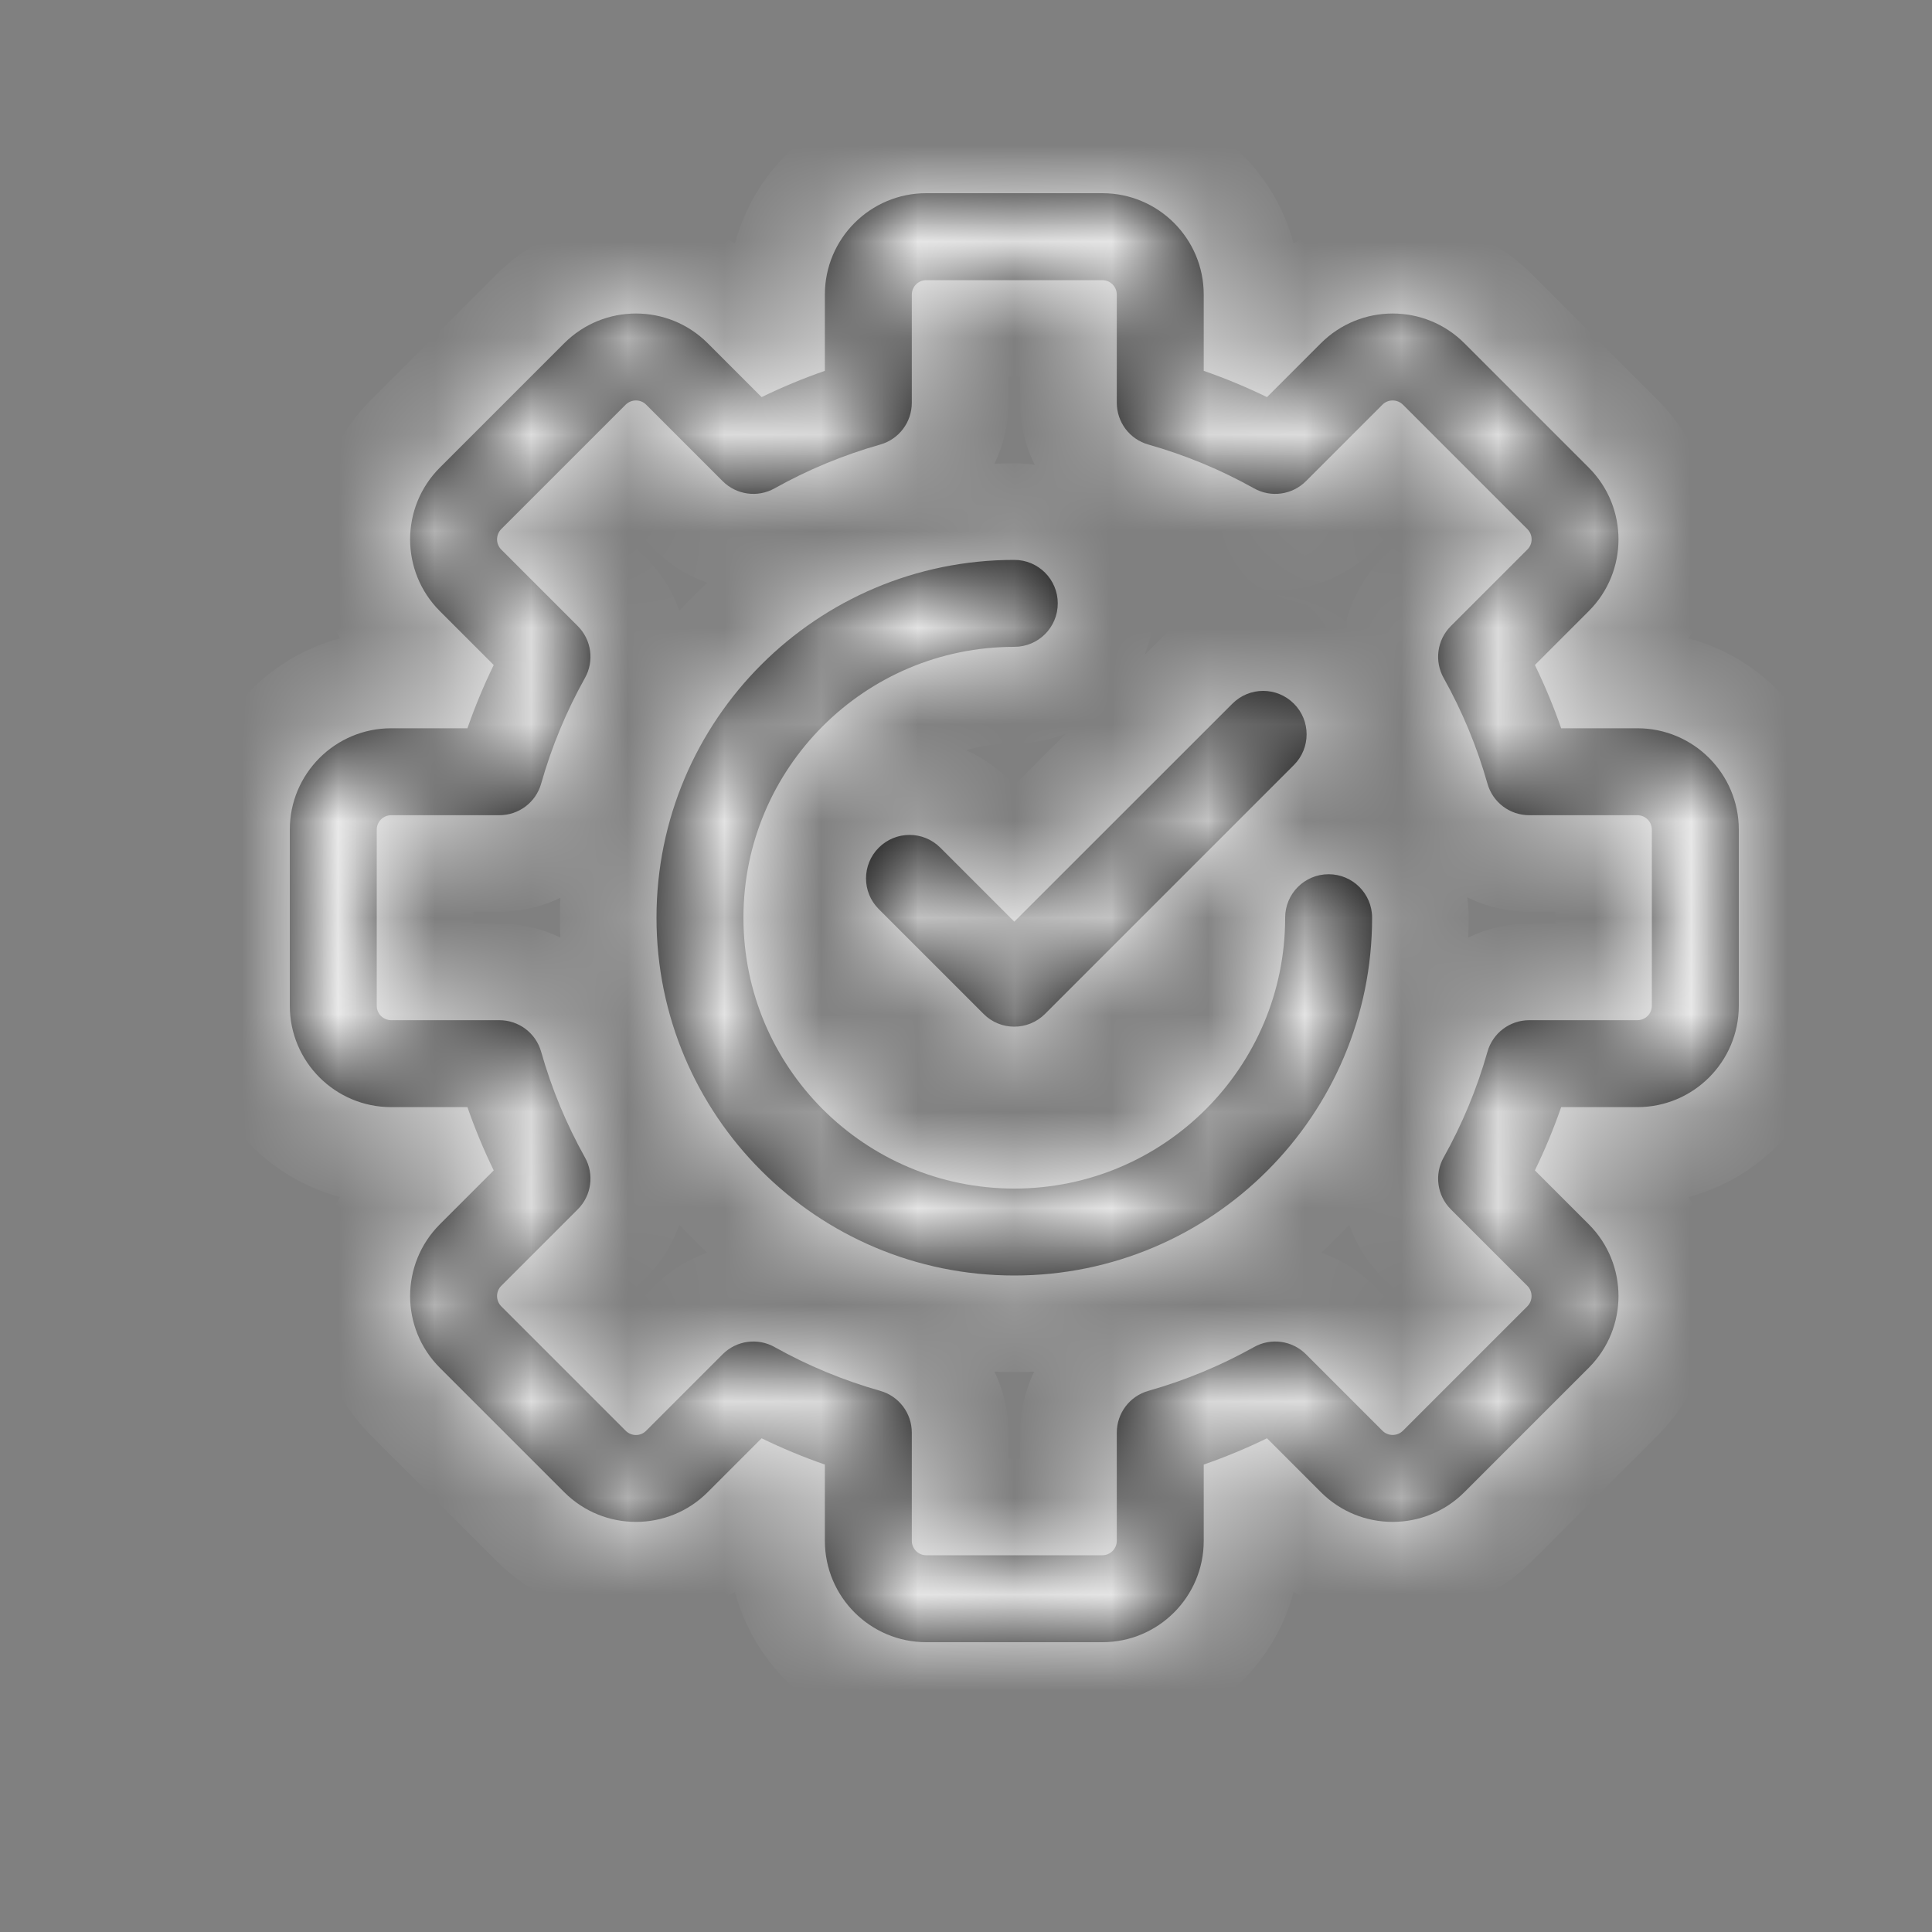 <svg width="20" height="20" viewBox="0 0 20 20" fill="none" xmlns="http://www.w3.org/2000/svg">
<rect x="0" y="0" width="20" height="20" fill="#808080" stroke="none"/>
<mask id="path-1-inside-1_2896_30096" fill="white">
<path fill-rule="evenodd" clip-rule="evenodd" d="M8.539 3.05C8.539 2.47 9.009 2 9.589 2H11.411C11.991 2 12.461 2.47 12.461 3.05V3.839C12.686 3.917 12.904 4.008 13.116 4.111L13.674 3.553C14.085 3.143 14.749 3.143 15.159 3.553L16.447 4.841C16.857 5.251 16.857 5.916 16.447 6.326L15.889 6.884C15.992 7.096 16.083 7.314 16.161 7.539H16.95C17.53 7.539 18 8.009 18 8.589V10.411C18 10.991 17.53 11.461 16.95 11.461H16.161C16.083 11.686 15.992 11.904 15.889 12.116L16.447 12.674C16.857 13.084 16.857 13.749 16.447 14.159L15.159 15.447C14.749 15.857 14.084 15.857 13.674 15.447L13.116 14.889C12.904 14.992 12.686 15.083 12.461 15.161V15.95C12.461 16.53 11.991 17 11.411 17H9.589C9.009 17 8.539 16.53 8.539 15.95V15.161C8.314 15.083 8.096 14.992 7.884 14.889L7.326 15.447C6.916 15.857 6.251 15.857 5.841 15.447L4.553 14.159C4.143 13.749 4.143 13.085 4.553 12.674L5.111 12.116C5.008 11.904 4.917 11.686 4.839 11.461H4.05C3.47 11.461 3 10.991 3 10.411V8.589C3 8.009 3.47 7.539 4.05 7.539H4.839C4.917 7.314 5.008 7.096 5.111 6.884L4.553 6.326C4.143 5.916 4.143 5.251 4.553 4.841L5.841 3.553C6.251 3.143 6.916 3.143 7.326 3.553L7.884 4.111C8.096 4.008 8.314 3.917 8.539 3.839V3.05ZM9.589 2.9C9.506 2.9 9.439 2.967 9.439 3.05V4.169C9.439 4.371 9.306 4.547 9.112 4.602C8.727 4.711 8.361 4.864 8.019 5.055C7.843 5.154 7.623 5.123 7.481 4.981L6.689 4.189C6.631 4.131 6.536 4.131 6.477 4.189L5.189 5.477C5.131 5.536 5.131 5.631 5.189 5.689L5.981 6.481C6.123 6.623 6.154 6.843 6.055 7.019C5.864 7.361 5.711 7.727 5.602 8.112C5.547 8.306 5.371 8.439 5.169 8.439H4.05C3.967 8.439 3.9 8.506 3.9 8.589V10.411C3.9 10.494 3.967 10.561 4.05 10.561H5.169C5.371 10.561 5.547 10.694 5.602 10.888C5.711 11.273 5.864 11.639 6.055 11.981C6.154 12.157 6.123 12.377 5.981 12.519L5.189 13.311C5.131 13.369 5.131 13.464 5.189 13.523L6.477 14.811C6.536 14.87 6.631 14.87 6.689 14.811L7.481 14.019C7.623 13.877 7.843 13.846 8.019 13.945C8.361 14.136 8.727 14.289 9.112 14.398C9.306 14.453 9.439 14.629 9.439 14.831V15.95C9.439 16.033 9.506 16.1 9.589 16.1H11.411C11.493 16.1 11.561 16.033 11.561 15.95V14.831C11.561 14.629 11.694 14.453 11.888 14.398C12.273 14.289 12.639 14.136 12.981 13.945C13.157 13.846 13.377 13.877 13.519 14.019L14.311 14.811C14.369 14.869 14.464 14.869 14.523 14.811L15.811 13.523C15.869 13.464 15.869 13.369 15.811 13.311L15.019 12.519C14.877 12.377 14.846 12.157 14.945 11.981C15.136 11.639 15.289 11.273 15.398 10.888C15.453 10.694 15.629 10.561 15.831 10.561H16.95C17.033 10.561 17.1 10.494 17.1 10.411V8.589C17.1 8.506 17.033 8.439 16.95 8.439H15.831C15.629 8.439 15.453 8.306 15.398 8.112C15.289 7.727 15.136 7.361 14.945 7.019C14.846 6.843 14.877 6.623 15.019 6.481L15.811 5.689C15.87 5.631 15.87 5.536 15.811 5.477L14.523 4.189C14.464 4.131 14.369 4.131 14.311 4.189L13.519 4.981C13.377 5.123 13.157 5.154 12.981 5.055C12.639 4.864 12.273 4.711 11.888 4.602C11.694 4.547 11.561 4.371 11.561 4.169V3.05C11.561 2.967 11.493 2.9 11.411 2.9H9.589ZM10.5 6.696C8.951 6.696 7.696 7.951 7.696 9.5C7.696 11.049 8.951 12.304 10.5 12.304C12.049 12.304 13.304 11.049 13.304 9.5C13.304 9.251 13.505 9.05 13.754 9.05C14.002 9.05 14.204 9.251 14.204 9.5C14.204 11.546 12.546 13.204 10.5 13.204C8.454 13.204 6.796 11.546 6.796 9.5C6.796 7.454 8.454 5.796 10.5 5.796C10.749 5.796 10.95 5.998 10.95 6.246C10.95 6.495 10.749 6.696 10.5 6.696ZM13.394 7.92C13.57 7.744 13.57 7.459 13.394 7.284C13.218 7.108 12.934 7.108 12.758 7.284L10.5 9.541L9.734 8.775C9.558 8.599 9.273 8.599 9.097 8.775C8.921 8.951 8.921 9.236 9.097 9.411L10.182 10.496C10.357 10.672 10.642 10.672 10.818 10.496L13.394 7.92Z"/>
</mask>
<path fill-rule="evenodd" clip-rule="evenodd" d="M8.539 3.05C8.539 2.47 9.009 2 9.589 2H11.411C11.991 2 12.461 2.47 12.461 3.05V3.839C12.686 3.917 12.904 4.008 13.116 4.111L13.674 3.553C14.085 3.143 14.749 3.143 15.159 3.553L16.447 4.841C16.857 5.251 16.857 5.916 16.447 6.326L15.889 6.884C15.992 7.096 16.083 7.314 16.161 7.539H16.95C17.53 7.539 18 8.009 18 8.589V10.411C18 10.991 17.53 11.461 16.95 11.461H16.161C16.083 11.686 15.992 11.904 15.889 12.116L16.447 12.674C16.857 13.084 16.857 13.749 16.447 14.159L15.159 15.447C14.749 15.857 14.084 15.857 13.674 15.447L13.116 14.889C12.904 14.992 12.686 15.083 12.461 15.161V15.95C12.461 16.53 11.991 17 11.411 17H9.589C9.009 17 8.539 16.53 8.539 15.95V15.161C8.314 15.083 8.096 14.992 7.884 14.889L7.326 15.447C6.916 15.857 6.251 15.857 5.841 15.447L4.553 14.159C4.143 13.749 4.143 13.085 4.553 12.674L5.111 12.116C5.008 11.904 4.917 11.686 4.839 11.461H4.05C3.47 11.461 3 10.991 3 10.411V8.589C3 8.009 3.47 7.539 4.05 7.539H4.839C4.917 7.314 5.008 7.096 5.111 6.884L4.553 6.326C4.143 5.916 4.143 5.251 4.553 4.841L5.841 3.553C6.251 3.143 6.916 3.143 7.326 3.553L7.884 4.111C8.096 4.008 8.314 3.917 8.539 3.839V3.05ZM9.589 2.9C9.506 2.9 9.439 2.967 9.439 3.05V4.169C9.439 4.371 9.306 4.547 9.112 4.602C8.727 4.711 8.361 4.864 8.019 5.055C7.843 5.154 7.623 5.123 7.481 4.981L6.689 4.189C6.631 4.131 6.536 4.131 6.477 4.189L5.189 5.477C5.131 5.536 5.131 5.631 5.189 5.689L5.981 6.481C6.123 6.623 6.154 6.843 6.055 7.019C5.864 7.361 5.711 7.727 5.602 8.112C5.547 8.306 5.371 8.439 5.169 8.439H4.05C3.967 8.439 3.9 8.506 3.9 8.589V10.411C3.9 10.494 3.967 10.561 4.05 10.561H5.169C5.371 10.561 5.547 10.694 5.602 10.888C5.711 11.273 5.864 11.639 6.055 11.981C6.154 12.157 6.123 12.377 5.981 12.519L5.189 13.311C5.131 13.369 5.131 13.464 5.189 13.523L6.477 14.811C6.536 14.87 6.631 14.87 6.689 14.811L7.481 14.019C7.623 13.877 7.843 13.846 8.019 13.945C8.361 14.136 8.727 14.289 9.112 14.398C9.306 14.453 9.439 14.629 9.439 14.831V15.95C9.439 16.033 9.506 16.1 9.589 16.1H11.411C11.493 16.1 11.561 16.033 11.561 15.95V14.831C11.561 14.629 11.694 14.453 11.888 14.398C12.273 14.289 12.639 14.136 12.981 13.945C13.157 13.846 13.377 13.877 13.519 14.019L14.311 14.811C14.369 14.869 14.464 14.869 14.523 14.811L15.811 13.523C15.869 13.464 15.869 13.369 15.811 13.311L15.019 12.519C14.877 12.377 14.846 12.157 14.945 11.981C15.136 11.639 15.289 11.273 15.398 10.888C15.453 10.694 15.629 10.561 15.831 10.561H16.95C17.033 10.561 17.1 10.494 17.1 10.411V8.589C17.1 8.506 17.033 8.439 16.95 8.439H15.831C15.629 8.439 15.453 8.306 15.398 8.112C15.289 7.727 15.136 7.361 14.945 7.019C14.846 6.843 14.877 6.623 15.019 6.481L15.811 5.689C15.87 5.631 15.87 5.536 15.811 5.477L14.523 4.189C14.464 4.131 14.369 4.131 14.311 4.189L13.519 4.981C13.377 5.123 13.157 5.154 12.981 5.055C12.639 4.864 12.273 4.711 11.888 4.602C11.694 4.547 11.561 4.371 11.561 4.169V3.05C11.561 2.967 11.493 2.9 11.411 2.9H9.589ZM10.5 6.696C8.951 6.696 7.696 7.951 7.696 9.5C7.696 11.049 8.951 12.304 10.5 12.304C12.049 12.304 13.304 11.049 13.304 9.5C13.304 9.251 13.505 9.05 13.754 9.05C14.002 9.05 14.204 9.251 14.204 9.5C14.204 11.546 12.546 13.204 10.5 13.204C8.454 13.204 6.796 11.546 6.796 9.5C6.796 7.454 8.454 5.796 10.5 5.796C10.749 5.796 10.95 5.998 10.95 6.246C10.95 6.495 10.749 6.696 10.5 6.696ZM13.394 7.92C13.57 7.744 13.57 7.459 13.394 7.284C13.218 7.108 12.934 7.108 12.758 7.284L10.5 9.541L9.734 8.775C9.558 8.599 9.273 8.599 9.097 8.775C8.921 8.951 8.921 9.236 9.097 9.411L10.182 10.496C10.357 10.672 10.642 10.672 10.818 10.496L13.394 7.92Z" fill="black"/>
<path d="M13.674 3.553L13.321 3.906L13.633 4.218L13.986 3.865L14.34 3.511L14.028 3.199L13.674 3.553ZM15.159 3.553L14.806 3.199L14.488 3.517L14.841 3.871L15.195 4.224L15.513 3.906L15.159 3.553ZM4.553 14.159L4.906 14.513L5.218 14.201L4.865 13.847L4.511 13.494L4.199 13.806L4.553 14.159ZM6.689 14.811L6.336 15.165L6.654 15.483L7.007 15.129L7.361 14.775L7.043 14.457L6.689 14.811ZM12.461 3.839H11.461V4.551L12.133 4.784L12.461 3.839ZM13.116 4.111L12.679 5.01L13.32 5.322L13.823 4.818L13.116 4.111ZM15.159 3.553L15.866 2.846L15.866 2.846L15.159 3.553ZM16.447 4.841L15.74 5.548L15.74 5.548L16.447 4.841ZM16.447 6.326L15.74 5.619L15.74 5.619L16.447 6.326ZM15.889 6.884L15.182 6.177L14.678 6.68L14.99 7.321L15.889 6.884ZM16.161 7.539L15.216 7.867L15.449 8.539H16.161V7.539ZM16.161 11.461V10.461H15.449L15.216 11.133L16.161 11.461ZM15.889 12.116L14.99 11.679L14.678 12.32L15.182 12.823L15.889 12.116ZM13.116 14.889L13.823 14.182L13.32 13.678L12.679 13.99L13.116 14.889ZM12.461 15.161L12.133 14.216L11.461 14.449V15.161H12.461ZM8.539 15.161H9.539V14.449L8.867 14.216L8.539 15.161ZM7.884 14.889L8.321 13.99L7.681 13.678L7.177 14.182L7.884 14.889ZM7.326 15.447L6.618 14.74L6.618 14.74L7.326 15.447ZM5.841 15.447L6.548 14.74L6.548 14.74L5.841 15.447ZM4.553 14.159L3.846 14.866L3.846 14.866L4.553 14.159ZM4.553 12.674L5.26 13.382L5.26 13.382L4.553 12.674ZM5.111 12.116L5.818 12.823L6.322 12.32L6.01 11.679L5.111 12.116ZM4.839 11.461L5.784 11.133L5.551 10.461H4.839V11.461ZM4.839 7.539V8.539H5.551L5.784 7.867L4.839 7.539ZM5.111 6.884L6.01 7.321L6.322 6.68L5.818 6.177L5.111 6.884ZM4.553 6.326L5.26 5.618L5.26 5.618L4.553 6.326ZM4.553 4.841L3.846 4.134L3.846 4.134L4.553 4.841ZM5.841 3.553L6.548 4.26L6.548 4.26L5.841 3.553ZM7.326 3.553L6.618 4.26L6.618 4.26L7.326 3.553ZM7.884 4.111L7.177 4.818L7.68 5.322L8.321 5.01L7.884 4.111ZM8.539 3.839L8.867 4.784L9.539 4.551V3.839H8.539ZM9.112 4.602L8.84 3.64L8.84 3.64L9.112 4.602ZM8.019 5.055L8.507 5.928L8.507 5.928L8.019 5.055ZM7.481 4.981L6.774 5.688L6.774 5.688L7.481 4.981ZM6.689 4.189L7.396 3.482L7.396 3.482L6.689 4.189ZM5.189 5.689L4.482 6.396L4.482 6.396L5.189 5.689ZM5.981 6.481L6.688 5.774L6.688 5.774L5.981 6.481ZM6.055 7.019L5.183 6.53L5.183 6.531L6.055 7.019ZM5.602 8.112L4.64 7.84L4.64 7.84L5.602 8.112ZM5.602 10.888L6.565 10.616L6.565 10.616L5.602 10.888ZM6.055 11.981L5.183 12.469L5.183 12.47L6.055 11.981ZM5.981 12.519L6.688 13.226L6.688 13.226L5.981 12.519ZM5.189 13.311L5.896 14.018L5.896 14.018L5.189 13.311ZM5.189 13.523L4.482 14.23L4.482 14.23L5.189 13.523ZM6.477 14.811L7.184 14.104L7.184 14.104L6.477 14.811ZM6.689 14.811L7.396 15.518L7.396 15.518L6.689 14.811ZM7.481 14.019L6.774 13.312L6.774 13.312L7.481 14.019ZM8.019 13.945L7.53 14.817L7.531 14.817L8.019 13.945ZM9.112 14.398L9.384 13.435L9.384 13.435L9.112 14.398ZM11.888 14.398L12.16 15.36L12.16 15.36L11.888 14.398ZM12.981 13.945L13.47 14.817L13.47 14.817L12.981 13.945ZM13.519 14.019L14.226 13.312L14.226 13.312L13.519 14.019ZM14.311 14.811L13.604 15.518L13.604 15.518L14.311 14.811ZM15.811 13.311L16.518 12.604L16.518 12.604L15.811 13.311ZM14.945 11.981L15.817 12.47L15.817 12.47L14.945 11.981ZM15.398 10.888L16.36 11.16L16.36 11.16L15.398 10.888ZM15.398 8.112L14.435 8.384L14.435 8.384L15.398 8.112ZM14.945 7.019L14.072 7.507L14.072 7.507L14.945 7.019ZM15.019 6.481L15.726 7.188L15.726 7.188L15.019 6.481ZM15.811 5.689L16.518 6.396L15.811 5.689ZM15.811 5.477L15.104 6.184L15.104 6.184L15.811 5.477ZM14.523 4.189L15.23 3.482L15.23 3.482L14.523 4.189ZM14.311 4.189L15.018 4.896L14.311 4.189ZM13.519 4.981L12.812 4.274L12.812 4.274L13.519 4.981ZM12.981 5.055L12.493 5.928L12.493 5.928L12.981 5.055ZM11.888 4.602L11.616 5.564L11.616 5.564L11.888 4.602ZM12.758 7.284L12.051 6.577L12.051 6.577L12.758 7.284ZM10.5 9.541L9.793 10.249L10.5 10.956L11.207 10.249L10.5 9.541ZM9.734 8.775L9.026 9.482L9.026 9.482L9.734 8.775ZM9.097 8.775L9.804 9.482L9.804 9.482L9.097 8.775ZM10.182 10.496L9.475 11.203L9.475 11.203L10.182 10.496ZM10.818 10.496L11.525 11.203L11.525 11.203L10.818 10.496ZM8.539 3.05H9.539C9.539 3.022 9.562 3 9.589 3V2V1C8.457 1 7.539 1.918 7.539 3.05H8.539ZM9.589 2V3H11.411V2V1H9.589V2ZM11.411 2V3C11.438 3 11.461 3.022 11.461 3.05H12.461H13.461C13.461 1.918 12.543 1 11.411 1V2ZM12.461 3.05H11.461V3.839H12.461H13.461V3.05H12.461ZM12.461 3.839L12.133 4.784C12.32 4.849 12.503 4.924 12.679 5.01L13.116 4.111L13.553 3.212C13.306 3.091 13.051 2.985 12.788 2.894L12.461 3.839ZM13.116 4.111L13.823 4.818L14.382 4.26L13.674 3.553L12.967 2.846L12.409 3.404L13.116 4.111ZM13.674 3.553L14.382 4.26C14.401 4.24 14.433 4.24 14.452 4.26L15.159 3.553L15.866 2.846C15.066 2.045 13.768 2.045 12.967 2.846L13.674 3.553ZM15.159 3.553L14.452 4.26L15.74 5.548L16.447 4.841L17.154 4.134L15.866 2.846L15.159 3.553ZM16.447 4.841L15.74 5.548C15.76 5.567 15.76 5.599 15.74 5.619L16.447 6.326L17.154 7.033C17.955 6.232 17.955 4.934 17.154 4.134L16.447 4.841ZM16.447 6.326L15.74 5.619L15.182 6.177L15.889 6.884L16.596 7.591L17.154 7.033L16.447 6.326ZM15.889 6.884L14.99 7.321C15.075 7.497 15.151 7.679 15.216 7.867L16.161 7.539L17.106 7.212C17.015 6.949 16.909 6.694 16.788 6.446L15.889 6.884ZM16.161 7.539V8.539H16.95V7.539V6.539H16.161V7.539ZM16.95 7.539V8.539C16.978 8.539 17 8.562 17 8.589H18H19C19 7.457 18.082 6.539 16.95 6.539V7.539ZM18 8.589H17V10.411H18H19V8.589H18ZM18 10.411H17C17 10.438 16.978 10.461 16.95 10.461V11.461V12.461C18.082 12.461 19 11.543 19 10.411H18ZM16.95 11.461V10.461H16.161V11.461V12.461H16.95V11.461ZM16.161 11.461L15.216 11.133C15.151 11.32 15.075 11.503 14.99 11.679L15.889 12.116L16.788 12.553C16.909 12.306 17.015 12.051 17.106 11.788L16.161 11.461ZM15.889 12.116L15.182 12.823L15.74 13.382L16.447 12.674L17.154 11.967L16.596 11.409L15.889 12.116ZM16.447 12.674L15.74 13.382C15.76 13.401 15.76 13.433 15.74 13.452L16.447 14.159L17.154 14.866C17.955 14.066 17.955 12.768 17.154 11.967L16.447 12.674ZM16.447 14.159L15.74 13.452L14.452 14.74L15.159 15.447L15.866 16.154L17.154 14.866L16.447 14.159ZM15.159 15.447L14.452 14.74C14.433 14.76 14.401 14.76 14.382 14.74L13.674 15.447L12.967 16.154C13.768 16.955 15.066 16.955 15.866 16.154L15.159 15.447ZM13.674 15.447L14.382 14.74L13.823 14.182L13.116 14.889L12.409 15.596L12.967 16.154L13.674 15.447ZM13.116 14.889L12.679 13.99C12.503 14.075 12.32 14.151 12.133 14.216L12.461 15.161L12.788 16.106C13.051 16.015 13.306 15.909 13.553 15.788L13.116 14.889ZM12.461 15.161H11.461V15.95H12.461H13.461V15.161H12.461ZM12.461 15.95H11.461C11.461 15.978 11.438 16 11.411 16V17V18C12.543 18 13.461 17.082 13.461 15.95H12.461ZM11.411 17V16H9.589V17V18H11.411V17ZM9.589 17V16C9.562 16 9.539 15.978 9.539 15.95H8.539H7.539C7.539 17.082 8.457 18 9.589 18V17ZM8.539 15.95H9.539V15.161H8.539H7.539V15.95H8.539ZM8.539 15.161L8.867 14.216C8.679 14.151 8.497 14.075 8.321 13.99L7.884 14.889L7.446 15.788C7.694 15.909 7.949 16.015 8.212 16.106L8.539 15.161ZM7.884 14.889L7.177 14.182L6.618 14.74L7.326 15.447L8.033 16.154L8.591 15.596L7.884 14.889ZM7.326 15.447L6.618 14.74C6.599 14.76 6.567 14.76 6.548 14.74L5.841 15.447L5.134 16.154C5.934 16.955 7.232 16.955 8.033 16.154L7.326 15.447ZM5.841 15.447L6.548 14.74L5.26 13.452L4.553 14.159L3.846 14.866L5.134 16.154L5.841 15.447ZM4.553 14.159L5.26 13.452C5.24 13.433 5.24 13.401 5.26 13.382L4.553 12.674L3.846 11.967C3.045 12.768 3.045 14.066 3.846 14.866L4.553 14.159ZM4.553 12.674L5.26 13.382L5.818 12.823L5.111 12.116L4.404 11.409L3.846 11.967L4.553 12.674ZM5.111 12.116L6.01 11.679C5.925 11.503 5.849 11.321 5.784 11.133L4.839 11.461L3.894 11.788C3.985 12.051 4.091 12.306 4.212 12.553L5.111 12.116ZM4.839 11.461V10.461H4.05V11.461V12.461H4.839V11.461ZM4.05 11.461V10.461C4.022 10.461 4 10.438 4 10.411H3H2C2 11.543 2.918 12.461 4.05 12.461V11.461ZM3 10.411H4V8.589H3H2V10.411H3ZM3 8.589H4C4 8.562 4.022 8.539 4.05 8.539V7.539V6.539C2.918 6.539 2 7.457 2 8.589H3ZM4.05 7.539V8.539H4.839V7.539V6.539H4.05V7.539ZM4.839 7.539L5.784 7.867C5.849 7.679 5.924 7.497 6.01 7.321L5.111 6.884L4.212 6.446C4.091 6.694 3.985 6.949 3.894 7.212L4.839 7.539ZM5.111 6.884L5.818 6.177L5.26 5.618L4.553 6.326L3.846 7.033L4.404 7.591L5.111 6.884ZM4.553 6.326L5.26 5.618C5.24 5.599 5.24 5.567 5.26 5.548L4.553 4.841L3.846 4.134C3.045 4.934 3.045 6.232 3.846 7.033L4.553 6.326ZM4.553 4.841L5.26 5.548L6.548 4.26L5.841 3.553L5.134 2.846L3.846 4.134L4.553 4.841ZM5.841 3.553L6.548 4.26C6.567 4.24 6.599 4.24 6.618 4.26L7.326 3.553L8.033 2.846C7.232 2.045 5.934 2.045 5.134 2.846L5.841 3.553ZM7.326 3.553L6.618 4.26L7.177 4.818L7.884 4.111L8.591 3.404L8.033 2.846L7.326 3.553ZM7.884 4.111L8.321 5.01C8.497 4.924 8.679 4.849 8.867 4.784L8.539 3.839L8.212 2.894C7.949 2.985 7.694 3.091 7.446 3.212L7.884 4.111ZM8.539 3.839H9.539V3.05H8.539H7.539V3.839H8.539ZM9.589 2.9V1.9C8.954 1.9 8.439 2.415 8.439 3.05H9.439H10.439C10.439 3.519 10.059 3.9 9.589 3.9V2.9ZM9.439 3.05H8.439V4.169H9.439H10.439V3.05H9.439ZM9.439 4.169H8.439C8.439 3.923 8.603 3.707 8.84 3.64L9.112 4.602L9.384 5.564C10.008 5.388 10.439 4.818 10.439 4.169H9.439ZM9.112 4.602L8.84 3.64C8.379 3.77 7.94 3.954 7.531 4.183L8.019 5.055L8.507 5.928C8.782 5.774 9.076 5.652 9.384 5.564L9.112 4.602ZM8.019 5.055L7.531 4.183C7.745 4.062 8.014 4.1 8.188 4.274L7.481 4.981L6.774 5.688C7.233 6.147 7.941 6.245 8.507 5.928L8.019 5.055ZM7.481 4.981L8.188 4.274L7.396 3.482L6.689 4.189L5.982 4.896L6.774 5.688L7.481 4.981ZM6.689 4.189L7.396 3.482C6.947 3.033 6.219 3.033 5.77 3.482L6.477 4.189L7.184 4.896C6.852 5.228 6.314 5.228 5.982 4.896L6.689 4.189ZM6.477 4.189L5.77 3.482L4.482 4.77L5.189 5.477L5.896 6.184L7.184 4.896L6.477 4.189ZM5.189 5.477L4.482 4.77C4.033 5.219 4.033 5.947 4.482 6.396L5.189 5.689L5.896 4.982C6.228 5.314 6.228 5.852 5.896 6.184L5.189 5.477ZM5.189 5.689L4.482 6.396L5.274 7.188L5.981 6.481L6.688 5.774L5.896 4.982L5.189 5.689ZM5.981 6.481L5.274 7.188C5.1 7.014 5.062 6.745 5.183 6.53L6.055 7.019L6.928 7.507C7.245 6.941 7.147 6.233 6.688 5.774L5.981 6.481ZM6.055 7.019L5.183 6.531C4.954 6.94 4.77 7.379 4.64 7.84L5.602 8.112L6.564 8.384C6.652 8.076 6.774 7.782 6.928 7.507L6.055 7.019ZM5.602 8.112L4.64 7.84C4.707 7.603 4.923 7.439 5.169 7.439V8.439V9.439C5.818 9.439 6.388 9.008 6.564 8.384L5.602 8.112ZM5.169 8.439V7.439H4.05V8.439V9.439H5.169V8.439ZM4.05 8.439V7.439C3.415 7.439 2.9 7.954 2.9 8.589H3.9H4.9C4.9 9.059 4.519 9.439 4.05 9.439V8.439ZM3.9 8.589H2.9V10.411H3.9H4.9V8.589H3.9ZM3.9 10.411H2.9C2.9 11.046 3.415 11.561 4.05 11.561V10.561V9.561C4.519 9.561 4.9 9.941 4.9 10.411H3.9ZM4.05 10.561V11.561H5.169V10.561V9.561H4.05V10.561ZM5.169 10.561V11.561C4.923 11.561 4.707 11.397 4.64 11.16L5.602 10.888L6.565 10.616C6.388 9.992 5.818 9.561 5.169 9.561V10.561ZM5.602 10.888L4.64 11.16C4.77 11.621 4.954 12.06 5.183 12.469L6.055 11.981L6.928 11.493C6.774 11.218 6.652 10.924 6.565 10.616L5.602 10.888ZM6.055 11.981L5.183 12.47C5.062 12.255 5.1 11.986 5.274 11.812L5.981 12.519L6.688 13.226C7.147 12.767 7.245 12.059 6.928 11.493L6.055 11.981ZM5.981 12.519L5.274 11.812L4.482 12.604L5.189 13.311L5.896 14.018L6.688 13.226L5.981 12.519ZM5.189 13.311L4.482 12.604C4.033 13.053 4.033 13.781 4.482 14.23L5.189 13.523L5.896 12.816C6.228 13.148 6.228 13.686 5.896 14.018L5.189 13.311ZM5.189 13.523L4.482 14.23L5.77 15.518L6.477 14.811L7.184 14.104L5.896 12.816L5.189 13.523ZM6.477 14.811L5.77 15.518C6.219 15.967 6.947 15.967 7.396 15.518L6.689 14.811L5.982 14.104C6.314 13.772 6.852 13.772 7.184 14.104L6.477 14.811ZM6.689 14.811L7.396 15.518L8.188 14.726L7.481 14.019L6.774 13.312L5.982 14.104L6.689 14.811ZM7.481 14.019L8.188 14.726C8.014 14.9 7.745 14.938 7.53 14.817L8.019 13.945L8.507 13.072C7.941 12.755 7.233 12.853 6.774 13.312L7.481 14.019ZM8.019 13.945L7.531 14.817C7.94 15.046 8.379 15.23 8.84 15.36L9.112 14.398L9.384 13.435C9.076 13.348 8.782 13.226 8.507 13.072L8.019 13.945ZM9.112 14.398L8.84 15.36C8.603 15.293 8.439 15.077 8.439 14.831H9.439H10.439C10.439 14.182 10.008 13.612 9.384 13.435L9.112 14.398ZM9.439 14.831H8.439V15.95H9.439H10.439V14.831H9.439ZM9.439 15.95H8.439C8.439 16.585 8.954 17.1 9.589 17.1V16.1V15.1C10.059 15.1 10.439 15.481 10.439 15.95H9.439ZM9.589 16.1V17.1H11.411V16.1V15.1H9.589V16.1ZM11.411 16.1V17.1C12.046 17.1 12.561 16.585 12.561 15.95H11.561H10.561C10.561 15.48 10.941 15.1 11.411 15.1V16.1ZM11.561 15.95H12.561V14.831H11.561H10.561V15.95H11.561ZM11.561 14.831H12.561C12.561 15.077 12.397 15.293 12.16 15.36L11.888 14.398L11.616 13.435C10.992 13.612 10.561 14.182 10.561 14.831H11.561ZM11.888 14.398L12.16 15.36C12.621 15.23 13.06 15.046 13.47 14.817L12.981 13.945L12.493 13.072C12.218 13.226 11.924 13.348 11.616 13.435L11.888 14.398ZM12.981 13.945L13.47 14.817C13.255 14.938 12.986 14.9 12.812 14.726L13.519 14.019L14.226 13.312C13.767 12.853 13.059 12.755 12.493 13.072L12.981 13.945ZM13.519 14.019L12.812 14.726L13.604 15.518L14.311 14.811L15.018 14.104L14.226 13.312L13.519 14.019ZM14.311 14.811L13.604 15.518C14.053 15.967 14.781 15.967 15.23 15.518L14.523 14.811L13.816 14.104C14.148 13.772 14.686 13.772 15.018 14.104L14.311 14.811ZM14.523 14.811L15.23 15.518L16.518 14.23L15.811 13.523L15.104 12.816L13.816 14.104L14.523 14.811ZM15.811 13.523L16.518 14.23C16.967 13.781 16.967 13.053 16.518 12.604L15.811 13.311L15.104 14.018C14.772 13.686 14.772 13.148 15.104 12.816L15.811 13.523ZM15.811 13.311L16.518 12.604L15.726 11.812L15.019 12.519L14.312 13.226L15.104 14.018L15.811 13.311ZM15.019 12.519L15.726 11.812C15.9 11.986 15.938 12.255 15.817 12.47L14.945 11.981L14.072 11.493C13.755 12.059 13.853 12.767 14.312 13.226L15.019 12.519ZM14.945 11.981L15.817 12.47C16.046 12.06 16.23 11.621 16.36 11.16L15.398 10.888L14.435 10.616C14.348 10.924 14.226 11.218 14.072 11.493L14.945 11.981ZM15.398 10.888L16.36 11.16C16.293 11.397 16.077 11.561 15.831 11.561V10.561V9.561C15.182 9.561 14.612 9.992 14.435 10.616L15.398 10.888ZM15.831 10.561V11.561H16.95V10.561V9.561H15.831V10.561ZM16.95 10.561V11.561C17.585 11.561 18.1 11.046 18.1 10.411H17.1H16.1C16.1 9.941 16.481 9.561 16.95 9.561V10.561ZM17.1 10.411H18.1V8.589H17.1H16.1V10.411H17.1ZM17.1 8.589H18.1C18.1 7.954 17.585 7.439 16.95 7.439V8.439V9.439C16.48 9.439 16.1 9.059 16.1 8.589H17.1ZM16.95 8.439V7.439H15.831V8.439V9.439H16.95V8.439ZM15.831 8.439V7.439C16.077 7.439 16.293 7.603 16.36 7.84L15.398 8.112L14.435 8.384C14.612 9.008 15.182 9.439 15.831 9.439V8.439ZM15.398 8.112L16.36 7.84C16.23 7.379 16.046 6.94 15.817 6.531L14.945 7.019L14.072 7.507C14.226 7.782 14.348 8.076 14.435 8.384L15.398 8.112ZM14.945 7.019L15.817 6.531C15.938 6.745 15.9 7.014 15.726 7.188L15.019 6.481L14.312 5.774C13.853 6.233 13.755 6.941 14.072 7.507L14.945 7.019ZM15.019 6.481L15.726 7.188L16.518 6.396L15.811 5.689L15.104 4.982L14.312 5.774L15.019 6.481ZM15.811 5.689L16.518 6.396C16.967 5.947 16.967 5.219 16.518 4.77L15.811 5.477L15.104 6.184C14.772 5.852 14.772 5.314 15.104 4.982L15.811 5.689ZM15.811 5.477L16.518 4.77L15.23 3.482L14.523 4.189L13.816 4.896L15.104 6.184L15.811 5.477ZM14.523 4.189L15.23 3.482C14.781 3.033 14.053 3.033 13.604 3.482L14.311 4.189L15.018 4.896C14.686 5.228 14.148 5.228 13.816 4.896L14.523 4.189ZM14.311 4.189L13.604 3.482L12.812 4.274L13.519 4.981L14.226 5.688L15.018 4.896L14.311 4.189ZM13.519 4.981L12.812 4.274C12.986 4.1 13.255 4.062 13.469 4.183L12.981 5.055L12.493 5.928C13.059 6.245 13.767 6.147 14.226 5.688L13.519 4.981ZM12.981 5.055L13.47 4.183C13.06 3.954 12.621 3.77 12.16 3.64L11.888 4.602L11.616 5.564C11.924 5.652 12.218 5.774 12.493 5.928L12.981 5.055ZM11.888 4.602L12.16 3.64C12.397 3.707 12.561 3.923 12.561 4.169H11.561H10.561C10.561 4.818 10.992 5.388 11.616 5.564L11.888 4.602ZM11.561 4.169H12.561V3.05H11.561H10.561V4.169H11.561ZM11.561 3.05H12.561C12.561 2.415 12.046 1.9 11.411 1.9V2.9V3.9C10.941 3.9 10.561 3.519 10.561 3.05H11.561ZM11.411 2.9V1.9H9.589V2.9V3.9H11.411V2.9ZM10.5 6.696V5.696C8.399 5.696 6.696 7.399 6.696 9.5H7.696H8.696C8.696 8.504 9.504 7.696 10.5 7.696V6.696ZM7.696 9.5H6.696C6.696 11.601 8.399 13.304 10.5 13.304V12.304V11.304C9.504 11.304 8.696 10.496 8.696 9.5H7.696ZM10.5 12.304V13.304C12.601 13.304 14.304 11.601 14.304 9.5H13.304H12.304C12.304 10.496 11.496 11.304 10.5 11.304V12.304ZM13.304 9.5H14.304C14.304 9.804 14.058 10.05 13.754 10.05V9.05V8.05C12.953 8.05 12.304 8.699 12.304 9.5H13.304ZM13.754 9.05V10.05C13.45 10.05 13.204 9.804 13.204 9.5H14.204H15.204C15.204 8.699 14.555 8.05 13.754 8.05V9.05ZM14.204 9.5H13.204C13.204 10.993 11.993 12.204 10.5 12.204V13.204V14.204C13.098 14.204 15.204 12.098 15.204 9.5H14.204ZM10.5 13.204V12.204C9.007 12.204 7.796 10.993 7.796 9.5H6.796H5.796C5.796 12.098 7.902 14.204 10.5 14.204V13.204ZM6.796 9.5H7.796C7.796 8.007 9.007 6.796 10.5 6.796V5.796V4.796C7.902 4.796 5.796 6.902 5.796 9.5H6.796ZM10.5 5.796V6.796C10.196 6.796 9.95 6.55 9.95 6.246H10.95H11.95C11.95 5.445 11.301 4.796 10.5 4.796V5.796ZM10.95 6.246H9.95C9.95 5.942 10.196 5.696 10.5 5.696V6.696V7.696C11.301 7.696 11.95 7.047 11.95 6.246H10.95ZM13.394 7.92L14.101 8.627C14.668 8.061 14.668 7.143 14.101 6.577L13.394 7.284L12.687 7.991C12.472 7.776 12.472 7.428 12.687 7.213L13.394 7.92ZM13.394 7.284L14.101 6.577C13.535 6.01 12.617 6.01 12.051 6.577L12.758 7.284L13.465 7.991C13.25 8.206 12.902 8.206 12.687 7.991L13.394 7.284ZM12.758 7.284L12.051 6.577L9.793 8.834L10.5 9.541L11.207 10.249L13.465 7.991L12.758 7.284ZM10.5 9.541L11.207 8.834L10.441 8.068L9.734 8.775L9.026 9.482L9.793 10.249L10.5 9.541ZM9.734 8.775L10.441 8.068C9.874 7.502 8.956 7.502 8.39 8.068L9.097 8.775L9.804 9.482C9.59 9.697 9.241 9.697 9.026 9.482L9.734 8.775ZM9.097 8.775L8.39 8.068C7.824 8.634 7.824 9.552 8.39 10.119L9.097 9.411L9.804 8.704C10.019 8.919 10.019 9.267 9.804 9.482L9.097 8.775ZM9.097 9.411L8.39 10.119L9.475 11.203L10.182 10.496L10.889 9.789L9.804 8.704L9.097 9.411ZM10.182 10.496L9.475 11.203C10.041 11.769 10.959 11.769 11.525 11.203L10.818 10.496L10.111 9.789C10.326 9.574 10.674 9.574 10.889 9.789L10.182 10.496ZM10.818 10.496L11.525 11.203L14.101 8.627L13.394 7.92L12.687 7.213L10.111 9.789L10.818 10.496Z" fill="white" mask="url(#path-1-inside-1_2896_30096)"/>
</svg>
